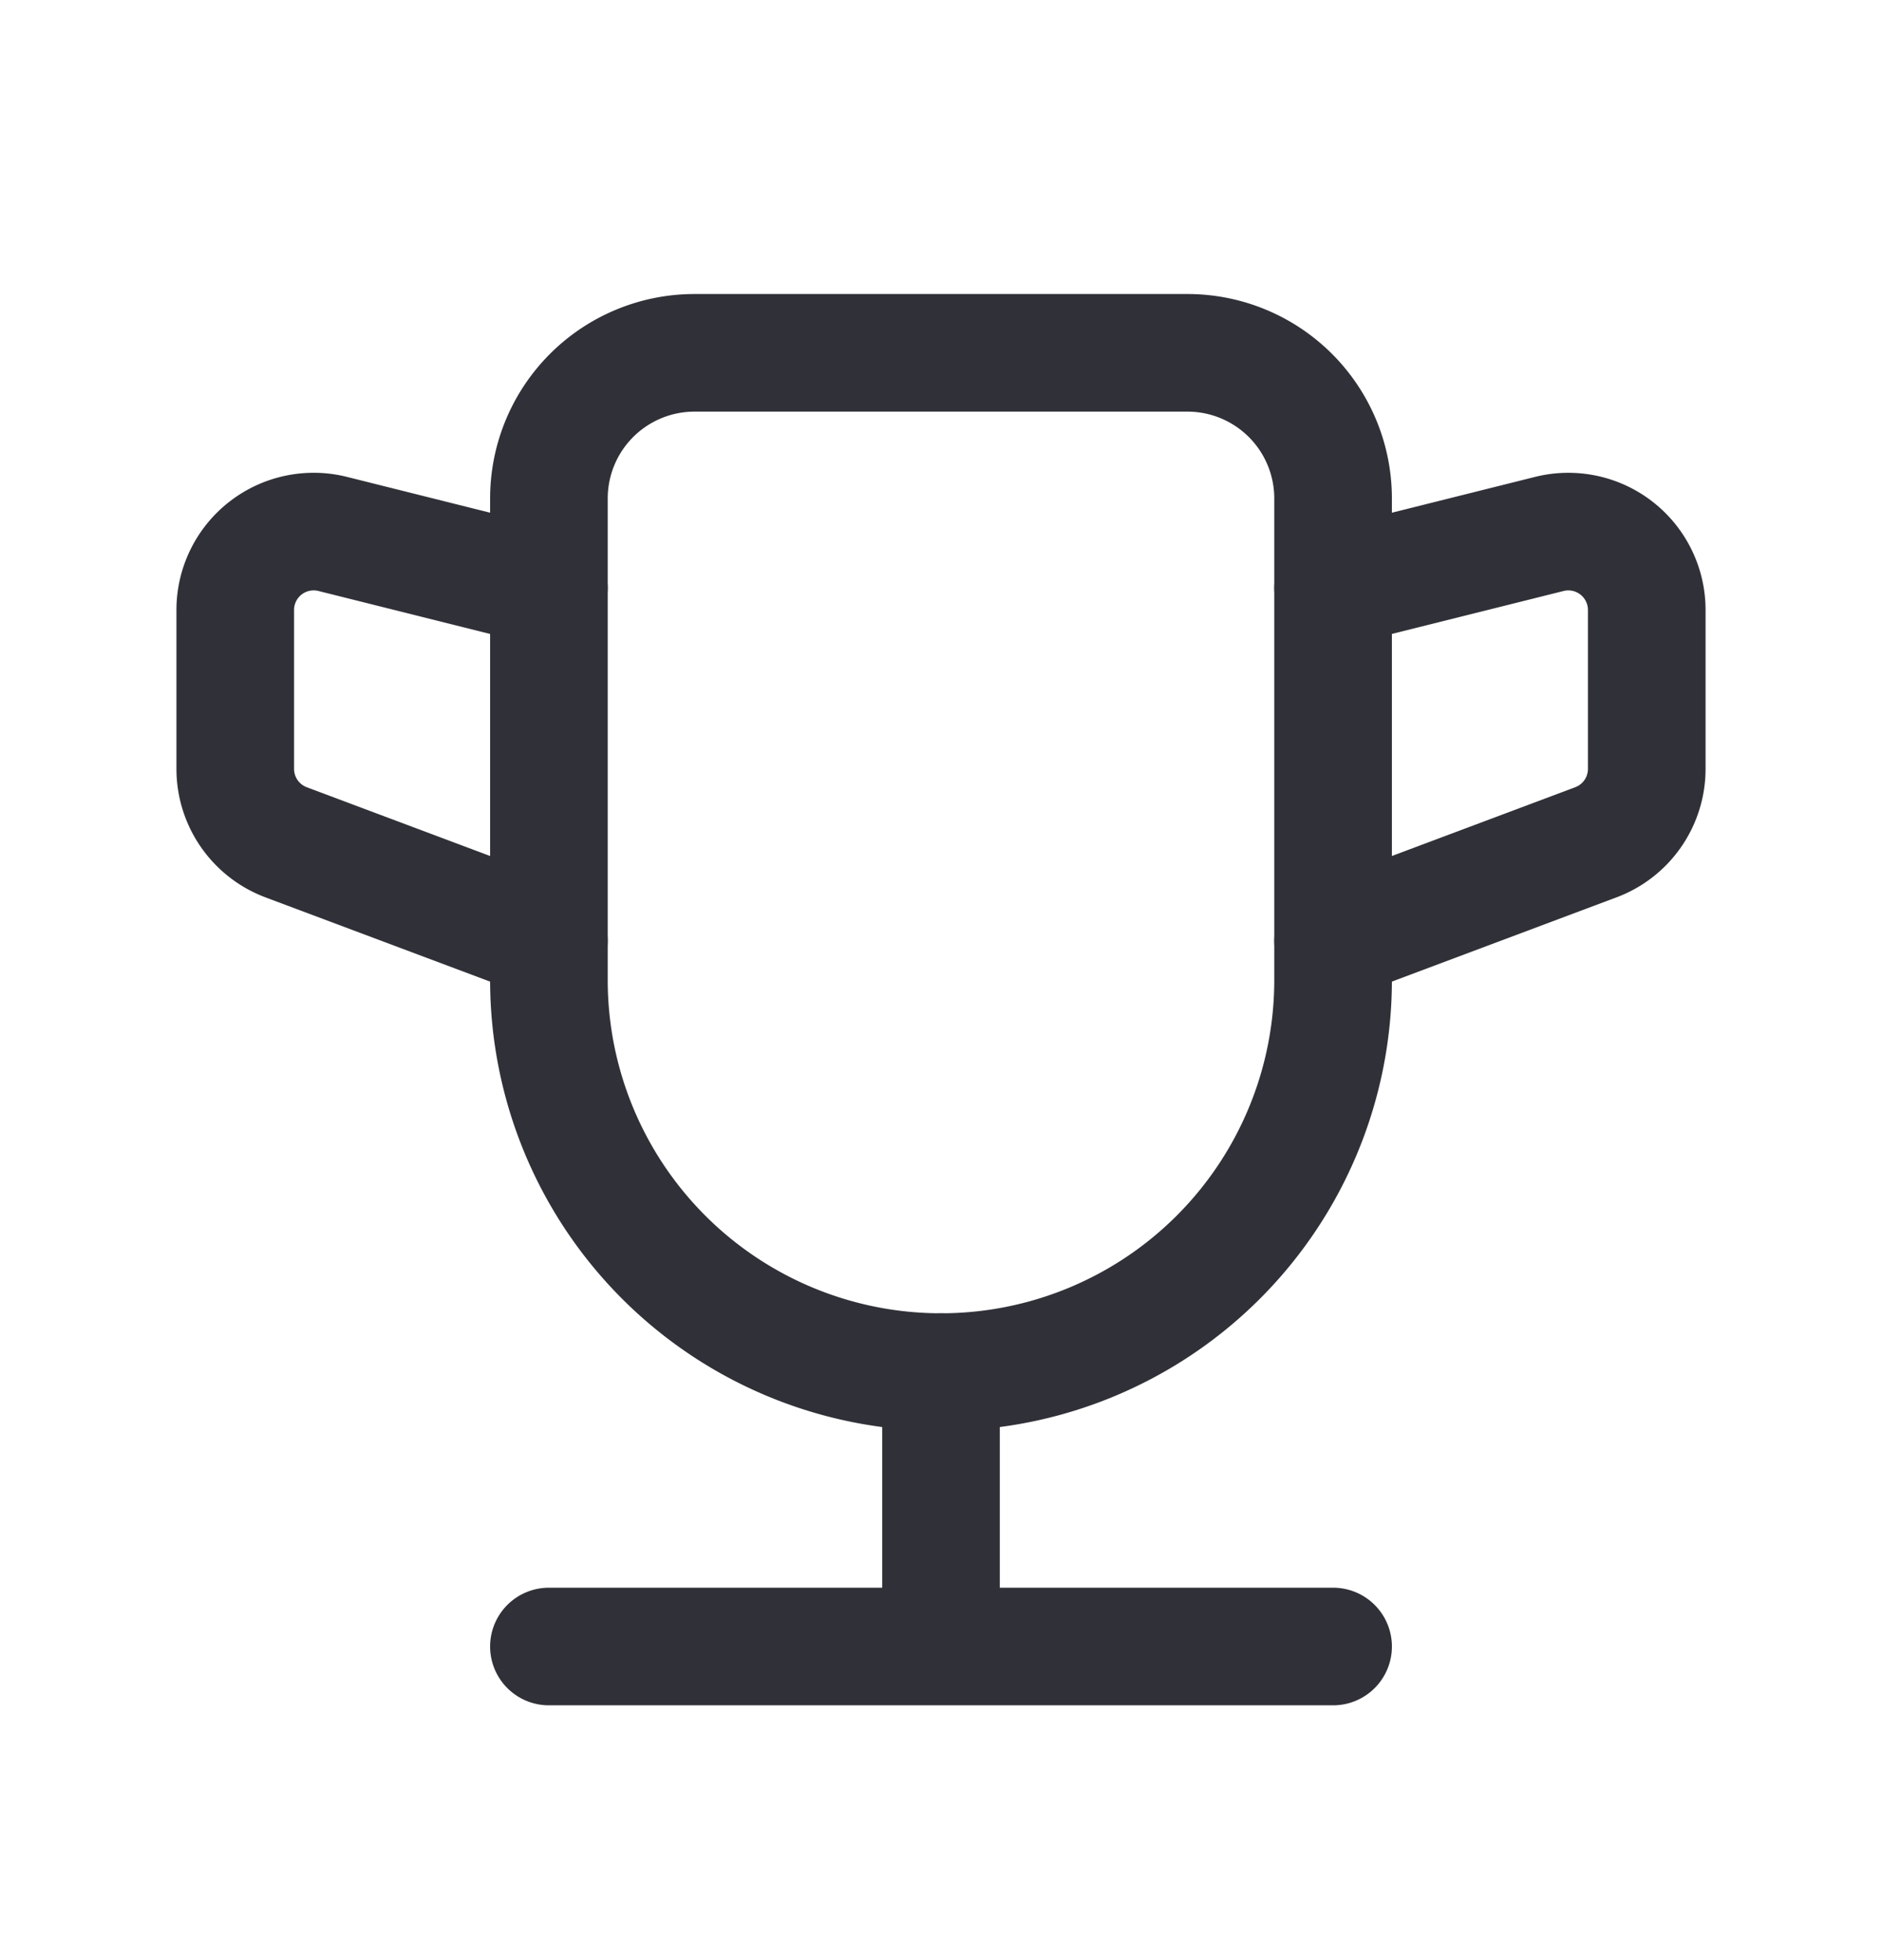<svg width="24" height="25" viewBox="0 0 24 25" fill="none" xmlns="http://www.w3.org/2000/svg"><path d="M15.143 4.5H8.857A1.857 1.857 0 0 0 7 6.357V12.5a5 5 0 0 0 10 0V6.357A1.857 1.857 0 0 0 15.143 4.5Z" stroke="#303138" stroke-width="1.5"/><path d="M12 17.5v3M7 21h10M7 7.5l-2.757-.69A1 1 0 0 0 3 7.78v2.027a1 1 0 0 0 .649.936L7 12m10-4.5 2.758-.69A1 1 0 0 1 21 7.78v2.027a1 1 0 0 1-.649.936L17 12" stroke="#303138" stroke-width="1.5" stroke-linecap="round"/></svg>